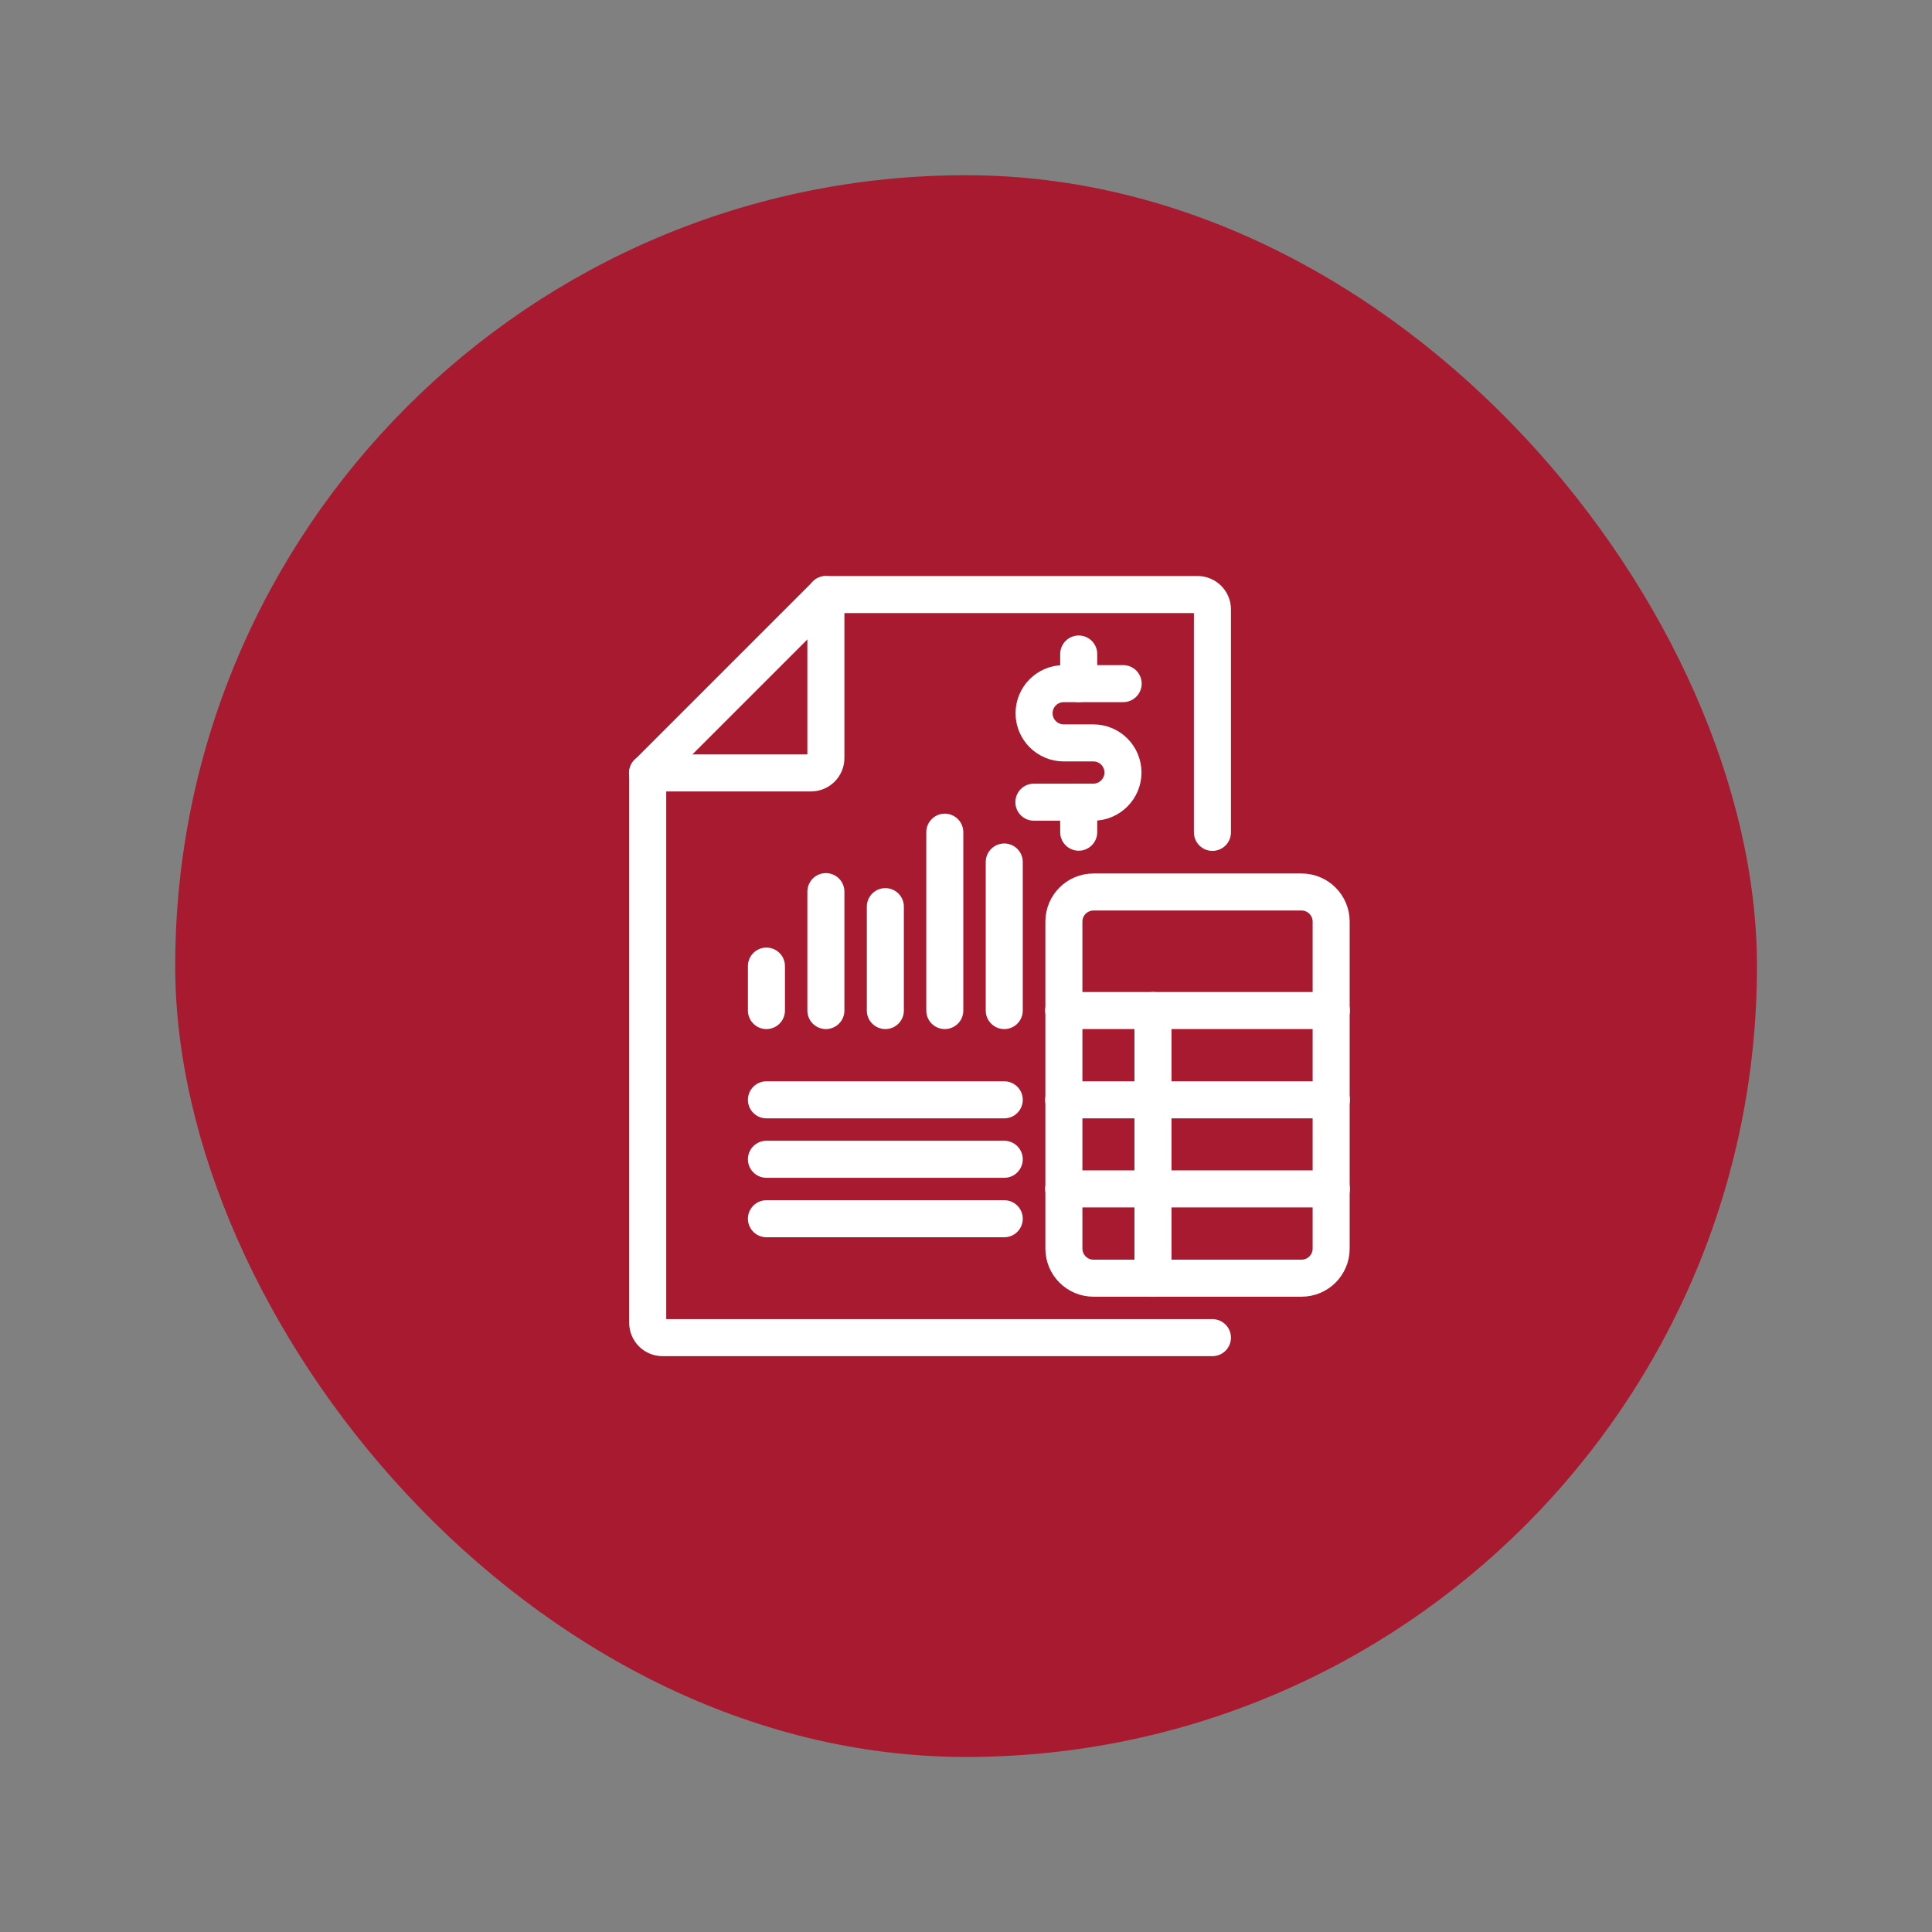 <?xml version="1.0" encoding="UTF-8"?><svg id="Layer_1" xmlns="http://www.w3.org/2000/svg" viewBox="0 0 104.31 104.31"><rect x="0" y="0" width="104.31" height="104.31" fill="#808080" stroke="none"/><defs><style>.cls-1{fill:#a81a2f;}.cls-2{fill:none;stroke:#fff;stroke-linecap:round;stroke-linejoin:round;stroke-width:2px;}</style></defs><rect class="cls-1" x="9.46" y="9.46" width="85.4" height="85.4" rx="42.7" ry="42.7"/><g><path class="cls-2" d="M44.59,32.1v8.83c0,.44-.36,.8-.8,.8h-8.83"/><path class="cls-2" d="M65.46,72.22h-29.69c-.44,0-.8-.36-.8-.8v-29.69l9.63-9.63h20.06c.44,0,.8,.36,.8,.8v12.04"/><path class="cls-2" d="M70.27,69.01h-11.23c-.89,0-1.6-.72-1.6-1.6v-17.65c0-.89,.72-1.6,1.6-1.6h11.23c.89,0,1.6,.72,1.6,1.6v17.65c0,.89-.72,1.6-1.6,1.6h0Z"/><line class="cls-2" x1="57.43" y1="54.56" x2="71.88" y2="54.56"/><line class="cls-2" x1="57.43" y1="64.19" x2="71.88" y2="64.19"/><line class="cls-2" x1="57.43" y1="59.38" x2="71.88" y2="59.38"/><line class="cls-2" x1="62.25" y1="54.56" x2="62.25" y2="69.01"/><path class="cls-2" d="M60.64,36.91h-3.21c-.89,0-1.6,.72-1.6,1.6s.72,1.6,1.6,1.6h1.6c.89,0,1.6,.72,1.6,1.6s-.72,1.6-1.6,1.6h-3.21"/><line class="cls-2" x1="58.24" y1="35.31" x2="58.24" y2="36.91"/><line class="cls-2" x1="58.24" y1="43.33" x2="58.24" y2="44.93"/><line class="cls-2" x1="41.38" y1="52.16" x2="41.38" y2="54.56"/><line class="cls-2" x1="51.01" y1="44.93" x2="51.01" y2="54.56"/><line class="cls-2" x1="47.8" y1="48.95" x2="47.8" y2="54.56"/><line class="cls-2" x1="54.22" y1="46.54" x2="54.22" y2="54.56"/><line class="cls-2" x1="44.59" y1="48.14" x2="44.59" y2="54.56"/><line class="cls-2" x1="41.38" y1="59.38" x2="54.22" y2="59.38"/><line class="cls-2" x1="41.38" y1="62.59" x2="54.22" y2="62.59"/><line class="cls-2" x1="41.38" y1="65.8" x2="54.22" y2="65.8"/></g></svg>